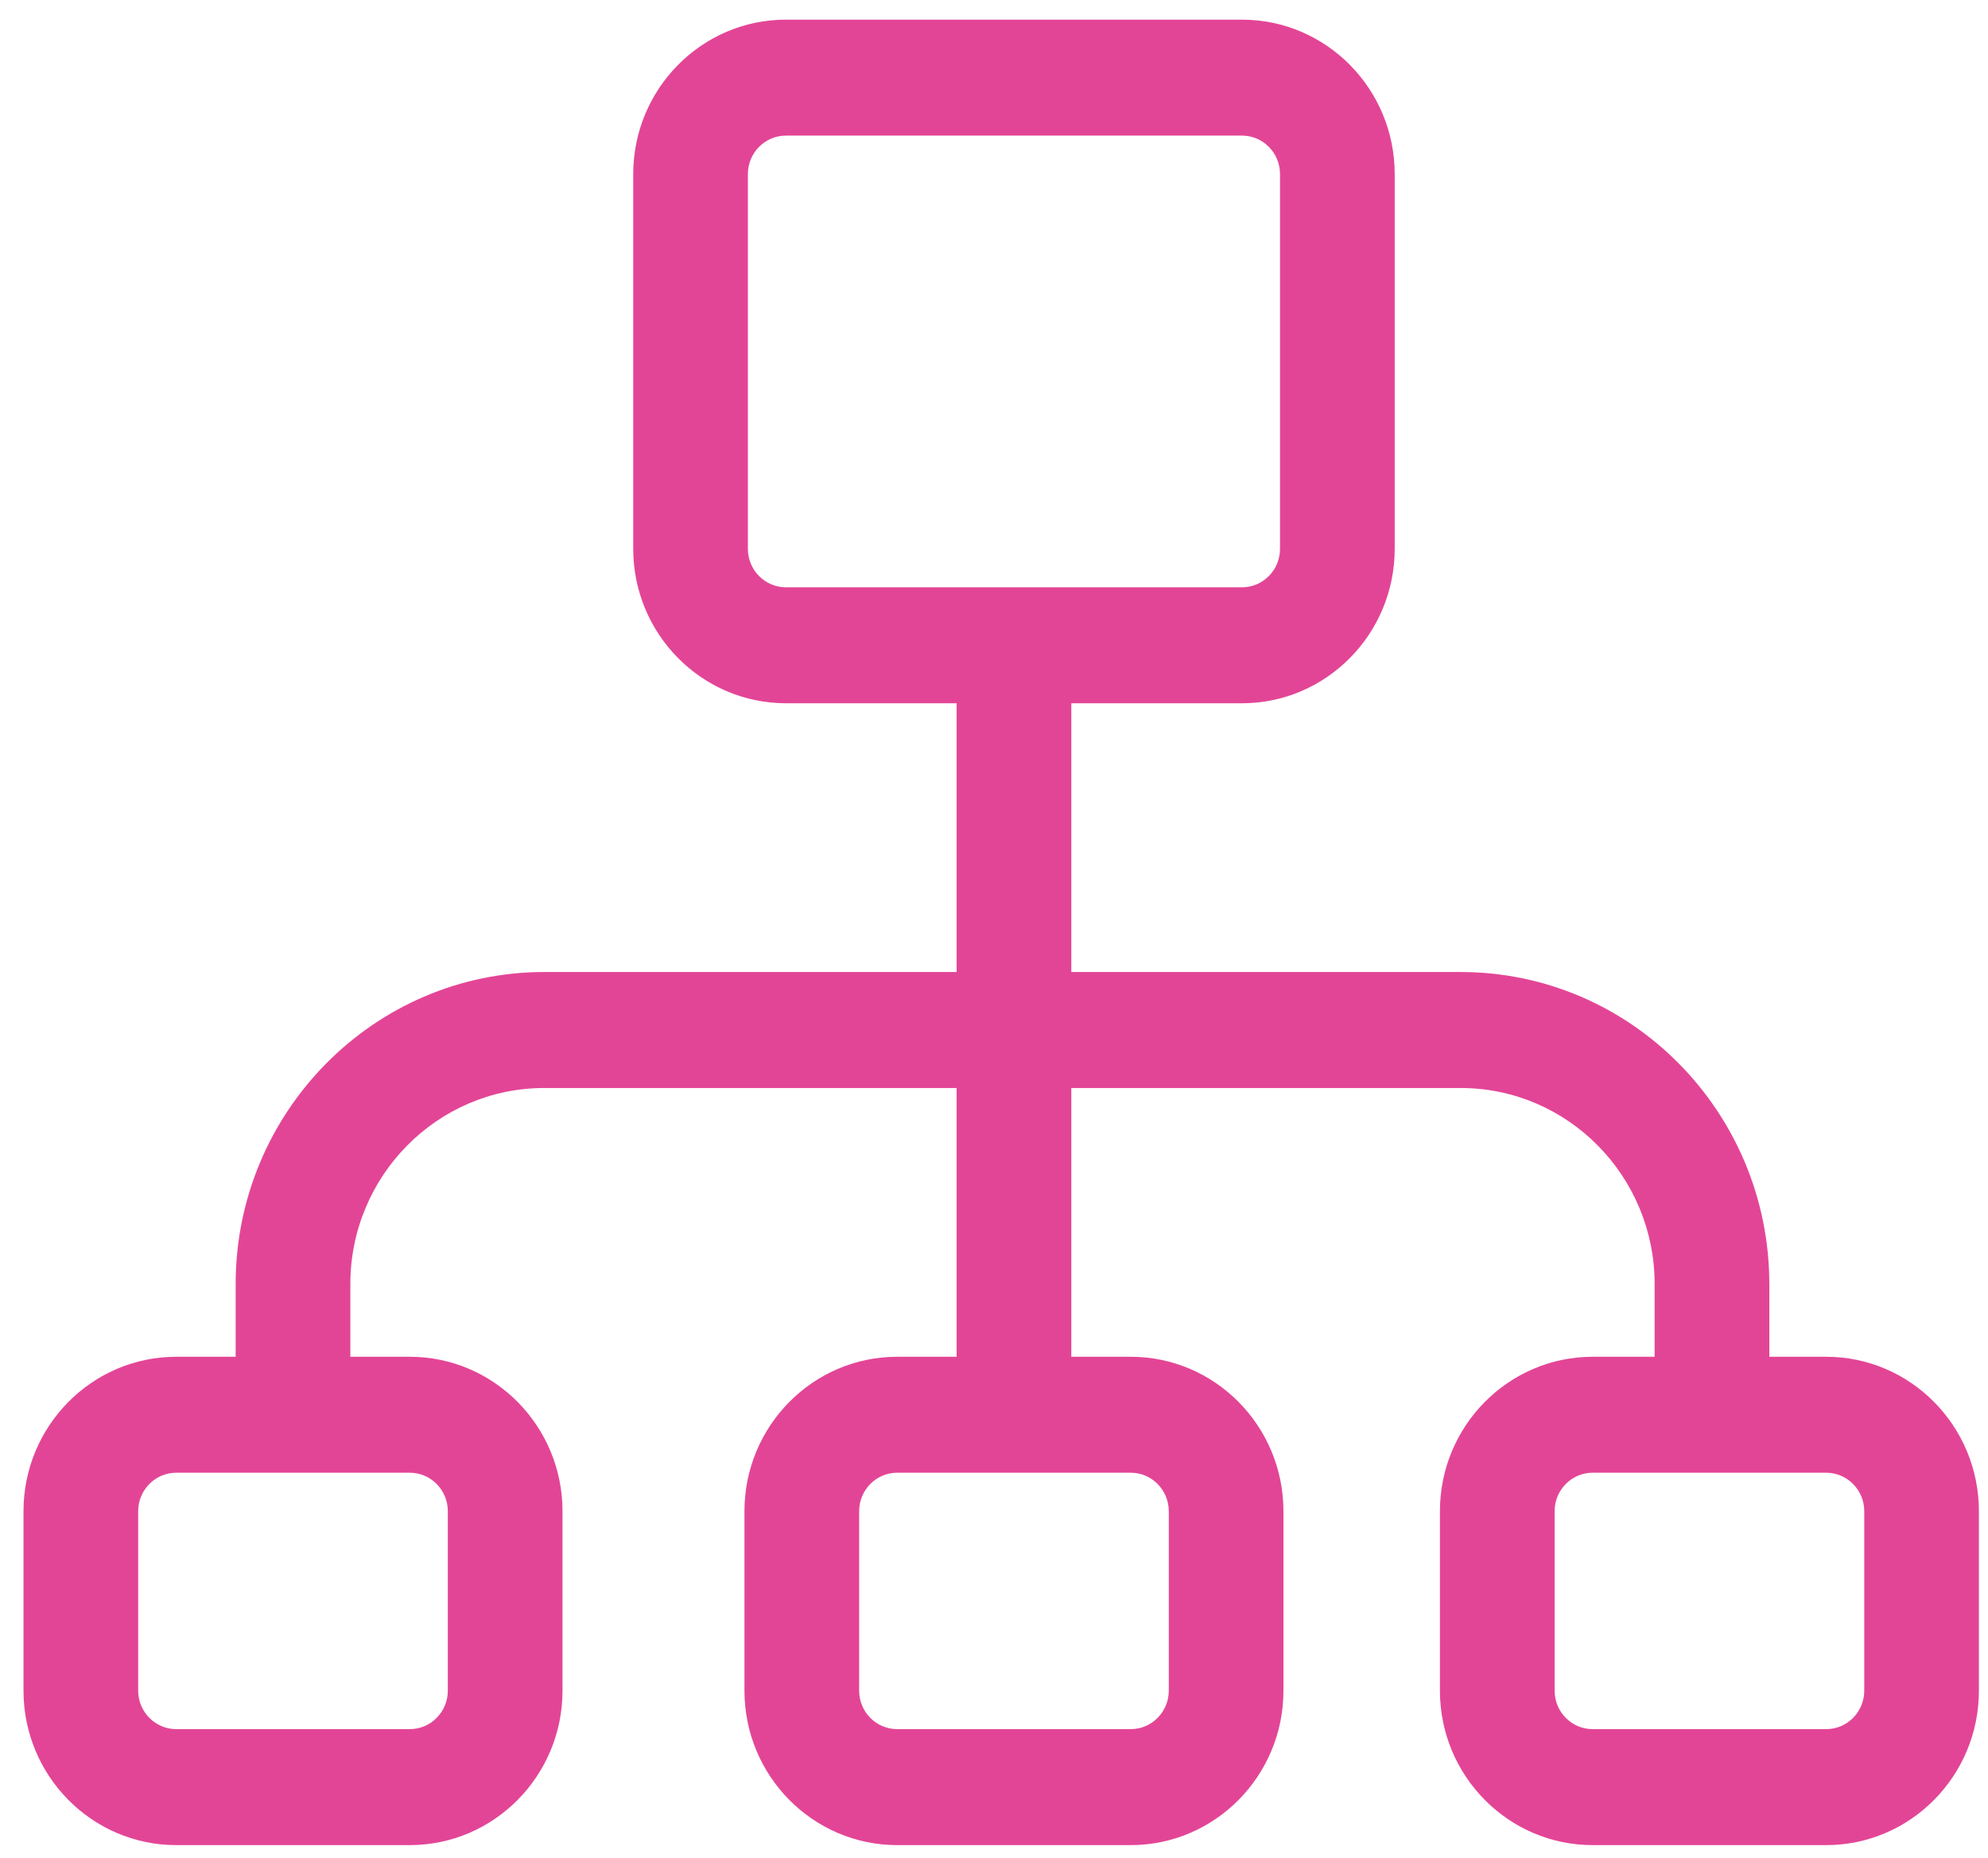 <svg width="61" height="57" viewBox="0 0 61 57" fill="none" xmlns="http://www.w3.org/2000/svg">
<path d="M56.036 41.622H54.29V39.392C54.29 34.114 50.042 29.819 44.821 29.819H32.872V21.574H38.11C40.694 21.574 42.795 19.449 42.795 16.837V5.34C42.795 2.728 40.694 0.603 38.11 0.603H24.115C21.531 0.603 19.43 2.728 19.43 5.34V16.837C19.43 19.449 21.531 21.574 24.115 21.574H29.353V29.819H16.7C11.479 29.819 7.231 34.114 7.231 39.392V41.622H5.407C2.823 41.622 0.721 43.747 0.721 46.359V51.866C0.721 54.478 2.823 56.603 5.407 56.603H12.575C15.158 56.603 17.26 54.478 17.26 51.866V46.359C17.26 43.747 15.158 41.622 12.575 41.622H10.75V39.392C10.75 36.075 13.419 33.377 16.7 33.377H29.353V41.622H27.528C24.945 41.622 22.843 43.747 22.843 46.359V51.866C22.843 54.478 24.945 56.603 27.528 56.603H34.696C37.28 56.603 39.381 54.478 39.381 51.866V46.359C39.381 43.747 37.28 41.622 34.696 41.622H32.872V33.377H44.821C48.102 33.377 50.771 36.075 50.771 39.392V41.622H48.868C46.285 41.622 44.183 43.747 44.183 46.359V51.866C44.183 54.478 46.285 56.603 48.868 56.603H56.036C58.62 56.603 60.721 54.478 60.721 51.866V46.359C60.721 43.747 58.62 41.622 56.036 41.622ZM12.575 45.179C13.218 45.179 13.741 45.709 13.741 46.359V51.866C13.741 52.516 13.218 53.045 12.575 53.045H5.407C4.764 53.045 4.24 52.516 4.24 51.866V46.359C4.24 45.709 4.764 45.179 5.407 45.179H12.575ZM34.696 45.179C35.34 45.179 35.863 45.709 35.863 46.359V51.866C35.863 52.516 35.34 53.045 34.696 53.045H27.529C26.885 53.045 26.362 52.516 26.362 51.866V46.359C26.362 45.709 26.885 45.179 27.529 45.179H34.696ZM24.115 18.017C23.472 18.017 22.948 17.488 22.948 16.837V5.34C22.948 4.689 23.472 4.16 24.115 4.16H38.11C38.753 4.16 39.276 4.689 39.276 5.34V16.837C39.276 17.488 38.753 18.017 38.11 18.017L24.115 18.017ZM57.203 51.866C57.203 52.517 56.679 53.045 56.036 53.045H48.868C48.225 53.045 47.702 52.517 47.702 51.866V46.359C47.702 45.709 48.225 45.179 48.868 45.179H56.036C56.679 45.179 57.203 45.709 57.203 46.359V51.866Z" fill="#E34596"/>
</svg>
